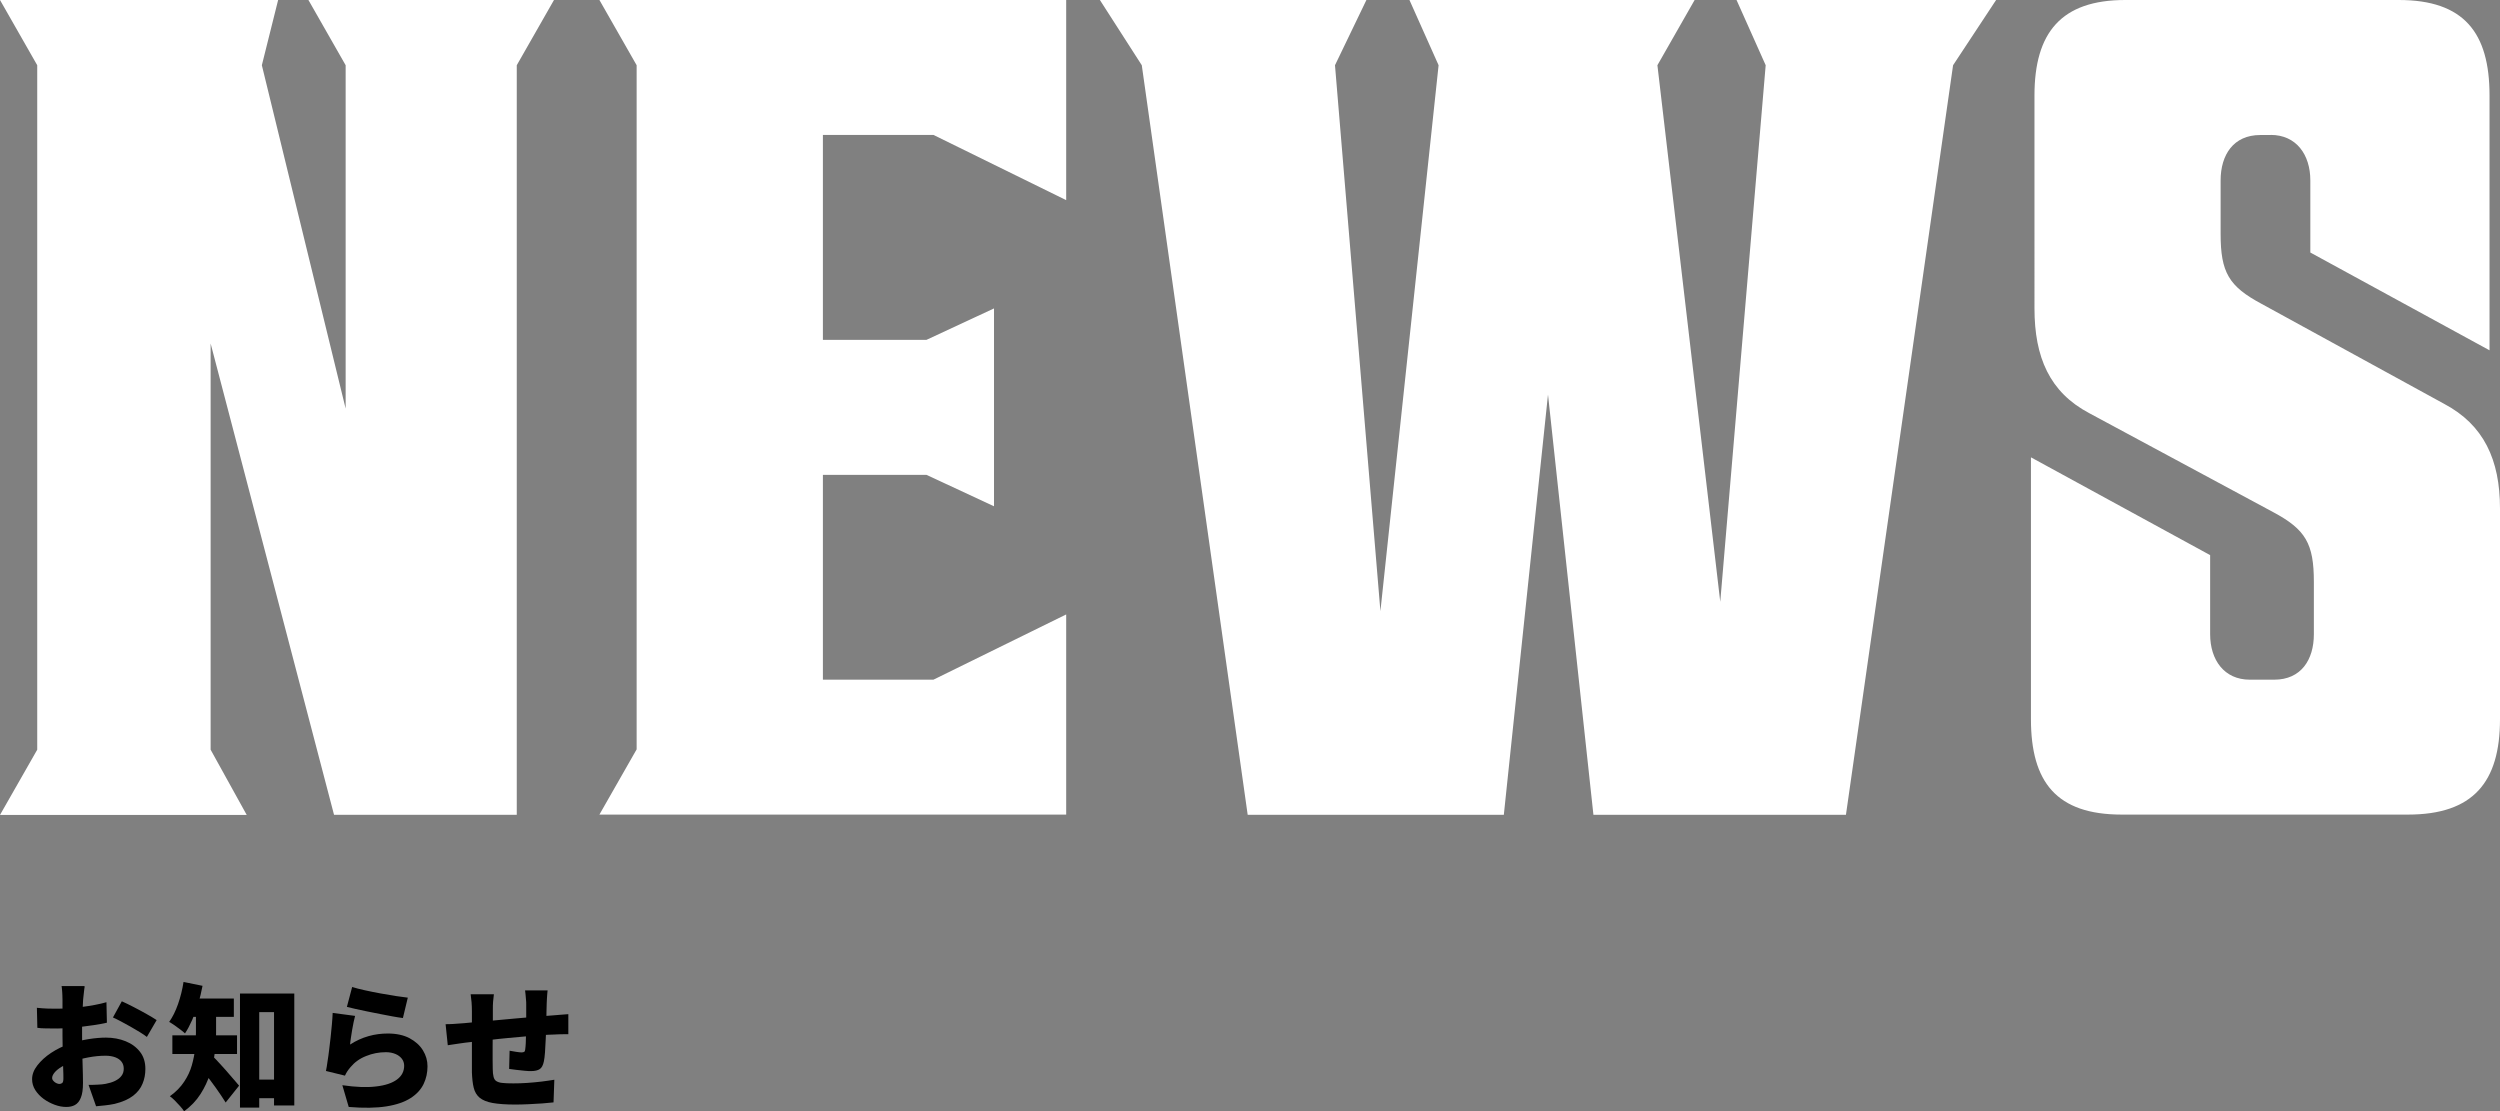 <?xml version="1.0" encoding="UTF-8"?>
<svg id="_レイヤー_1" data-name="レイヤー 1" xmlns="http://www.w3.org/2000/svg" viewBox="0 0 219.59 97.6">
  <rect x="0" y="0" width="219.59" height="97.6" fill="#808080" stroke="none"/>
  <defs>
    <style>
      .cls-1 {
        fill: #fff;
      }
    </style>
  </defs>
  <g>
    <path class="cls-1" d="M0,0h24.43l-1.43,5.73,7.36,30.16V5.73l-3.27-5.73h21.57l-3.27,5.73v65.84h-16.05l-10.84-41.4v35.68l3.17,5.73H0l3.27-5.73V5.73L0,0Z"/>
    <path class="cls-1" d="M72.28,29.85h9.1l5.93-2.76v17.38l-5.93-2.76h-9.1v17.99h9.71l11.66-5.73v17.58h-41l3.27-5.73V5.73l-3.27-5.73h41v17.58l-11.66-5.73h-9.71v17.99Z"/>
    <path class="cls-1" d="M109.59,71.56L100.29,5.73l-3.68-5.73h23.41l-2.76,5.73,3.99,47.95,5.11-47.95-2.56-5.73h25.05l-3.27,5.73,5.52,47.13,3.99-47.13-2.56-5.73h22.8l-3.78,5.73-9.41,65.84h-22.18l-3.99-36.91-3.88,36.91h-22.49Z"/>
    <path class="cls-1" d="M199.45,11.86h-.92c-2.35,0-3.48,1.74-3.48,3.99v4.7c0,3.37.72,4.6,3.58,6.13l16.05,8.79c3.48,1.84,4.91,4.91,4.91,9.2v18.5c0,5.52-2.35,8.38-8.08,8.38h-25.15c-5.73,0-7.97-2.86-7.97-8.38v-23l15.74,8.59v6.95c0,2.25,1.23,3.99,3.48,3.99h2.15c2.35,0,3.48-1.74,3.48-3.99v-4.6c0-3.37-.72-4.6-3.58-6.13l-16.15-8.69c-3.48-1.84-4.81-4.91-4.81-9.2V8.38c0-5.52,2.35-8.38,7.97-8.38h24.03c5.72,0,7.97,2.86,7.97,8.38v22.39l-15.74-8.59v-6.34c0-2.25-1.23-3.99-3.48-3.99Z"/>
  </g>
  <g>
    <path d="M7.44,86.66c-.02.07-.03.18-.05.33-.02.15-.03.3-.05.45-.02.15-.03.28-.04.38-.02.27-.03.54-.04.8-.01.26-.02.52-.03.77,0,.26-.01.51-.02.77,0,.26,0,.52,0,.78,0,.34,0,.71.01,1.12,0,.41.02.82.03,1.22.01.4.02.77.03,1.1s.01.58.01.74c0,.56-.06.99-.19,1.3-.12.31-.3.52-.52.64-.22.12-.47.17-.76.17-.32,0-.66-.06-1.01-.19s-.68-.3-.98-.52c-.3-.22-.54-.48-.73-.77-.19-.3-.28-.62-.28-.96,0-.41.15-.81.46-1.21s.71-.77,1.21-1.1,1.05-.6,1.64-.8c.54-.18,1.09-.32,1.66-.41.57-.09,1.08-.13,1.52-.13.63,0,1.21.11,1.73.32.52.21.94.52,1.26.93.32.41.47.91.47,1.5,0,.46-.08.9-.25,1.3-.16.4-.44.76-.83,1.06-.39.3-.93.54-1.62.71-.28.06-.56.1-.83.13-.27.03-.54.06-.8.08l-.66-1.88c.29,0,.56,0,.82-.02.26-.01.48-.03.68-.07.31-.06.59-.14.83-.26.24-.12.43-.26.56-.44.14-.18.2-.39.2-.63s-.06-.44-.19-.61-.31-.3-.55-.39-.52-.14-.86-.14c-.49,0-.99.05-1.52.15-.52.1-1.01.23-1.46.4-.34.13-.63.27-.89.43-.26.16-.46.32-.6.49-.14.17-.22.33-.22.49,0,.07.02.14.07.2s.1.12.17.17c.07.05.14.09.21.11.07.03.14.04.19.04.09,0,.17-.03.24-.08.07-.05.11-.18.11-.39s0-.5-.02-.9c-.01-.4-.02-.85-.04-1.36-.01-.51-.02-1.01-.02-1.52v-3.17c0-.09,0-.21-.01-.37,0-.16-.02-.31-.03-.47-.01-.16-.03-.27-.04-.34h1.99ZM3.23,88.52c.37.04.69.06.98.07.28,0,.53.01.75.01.32,0,.67-.01,1.05-.04.38-.03.77-.07,1.16-.11.39-.05.78-.11,1.15-.18.38-.07.72-.15,1.03-.24l.04,1.8c-.35.08-.73.15-1.13.21-.4.06-.8.11-1.19.16-.4.04-.77.08-1.12.1-.35.02-.66.04-.92.04-.43,0-.78,0-1.04-.01-.26,0-.5-.02-.71-.05l-.04-1.75ZM10.68,87.94c.32.14.68.32,1.07.52.39.2.77.41,1.13.61.36.2.65.38.88.53l-.86,1.48c-.14-.11-.34-.25-.6-.41-.26-.16-.53-.32-.83-.49-.3-.17-.59-.33-.86-.47-.28-.15-.51-.26-.69-.34l.78-1.42Z"/>
    <path d="M16.12,86.25l1.67.34c-.1.52-.22,1.04-.38,1.55-.16.51-.33.99-.53,1.45-.2.45-.41.85-.63,1.18-.1-.1-.24-.21-.41-.34-.17-.13-.34-.25-.52-.38-.18-.12-.33-.22-.46-.29.3-.42.56-.94.78-1.57.22-.63.38-1.28.48-1.93ZM17.22,88.48h1.76v2.26c0,.51-.04,1.07-.11,1.69-.07.61-.21,1.23-.41,1.86-.2.63-.48,1.23-.85,1.81-.37.58-.85,1.08-1.44,1.51-.07-.12-.19-.27-.34-.44-.16-.18-.32-.35-.48-.51-.16-.16-.31-.29-.43-.37.53-.38.95-.81,1.25-1.27.31-.46.54-.95.68-1.45s.24-.99.29-1.48c.04-.49.07-.94.07-1.37v-2.23ZM15.14,90.94h5.68v1.64h-5.68v-1.64ZM16.38,87.71h4.16v1.61h-4.16v-1.61ZM18.59,92.69c.1.09.24.22.41.4.17.18.35.38.55.6.2.22.4.44.59.67.2.22.37.42.52.6.15.18.26.31.34.4l-1.18,1.48c-.12-.19-.25-.4-.4-.62-.15-.22-.31-.45-.47-.68-.17-.23-.34-.46-.5-.68-.17-.22-.33-.44-.49-.64-.16-.2-.3-.38-.43-.53l1.07-.98ZM21.09,87.27h4.76v9.83h-1.78v-8.2h-1.3v8.39h-1.69v-10.02ZM21.88,94.83h3.14v1.63h-3.14v-1.63Z"/>
    <path d="M31.19,89.23c-.04.14-.08.33-.13.55-.04.22-.09.45-.13.69-.04.24-.08.47-.11.7s-.06.42-.07.58c.52-.34,1.06-.58,1.62-.74.56-.16,1.13-.23,1.7-.23.75,0,1.39.14,1.9.41.52.28.91.63,1.18,1.07.27.44.4.9.4,1.4,0,.55-.11,1.07-.34,1.55-.23.48-.61.9-1.14,1.24s-1.24.59-2.13.73c-.89.14-1.99.16-3.31.05l-.56-1.91c1.17.17,2.16.21,2.96.11.81-.09,1.42-.3,1.84-.61s.63-.72.63-1.21c0-.23-.07-.44-.2-.61-.14-.18-.32-.32-.56-.42s-.52-.16-.84-.16c-.61,0-1.19.11-1.75.34-.56.22-1.01.55-1.36.97-.12.14-.22.27-.29.38s-.14.23-.2.37l-1.67-.41c.05-.25.1-.53.14-.85.05-.32.1-.65.14-1.01s.09-.73.13-1.1.08-.74.11-1.11c.03-.37.06-.71.07-1.03l1.96.26ZM30.92,86.69c.3.1.68.19,1.12.29.44.1.91.19,1.39.28.48.09.93.16,1.36.23.42.06.77.11,1.03.14l-.43,1.79c-.25-.03-.55-.08-.89-.14-.35-.06-.72-.13-1.1-.21-.39-.08-.77-.15-1.15-.23-.38-.08-.72-.15-1.03-.22-.31-.07-.56-.13-.75-.18l.46-1.74Z"/>
    <path d="M39.14,89.96c.16,0,.39,0,.68-.02s.61-.04.97-.07c.23-.02.58-.06,1.04-.1s.99-.09,1.58-.14c.59-.05,1.21-.11,1.85-.17.64-.06,1.25-.11,1.84-.16.59-.05,1.11-.09,1.55-.12.17-.02.37-.03.61-.05.24-.02.46-.03.66-.05v1.76c-.07,0-.19,0-.35,0s-.33,0-.5.01c-.17,0-.31.01-.43.02-.3,0-.68.03-1.12.06-.44.03-.91.07-1.42.11s-1.02.09-1.54.14c-.52.05-1.02.1-1.49.16-.48.05-.9.1-1.28.14s-.68.07-.89.1c-.13.02-.3.04-.5.07-.21.03-.41.06-.61.09-.2.03-.35.05-.46.07l-.19-1.84ZM43.38,87.34c-.03.23-.05.45-.07.65s-.02.45-.02.75c0,.19,0,.46,0,.8,0,.34,0,.71-.01,1.12s0,.82-.01,1.24c0,.42,0,.8,0,1.15s0,.63.01.85c0,.28.03.5.07.67.04.17.11.3.23.38s.3.15.54.17c.24.03.56.04.97.04.37,0,.77-.01,1.21-.04.44-.03.86-.07,1.28-.12.42-.05.79-.11,1.11-.16l-.07,1.99c-.26.03-.59.06-.98.09-.39.03-.8.05-1.22.07s-.81.03-1.18.03c-.82,0-1.48-.05-1.98-.14-.5-.09-.87-.25-1.13-.46-.26-.22-.43-.51-.52-.87s-.14-.82-.16-1.36c0-.18,0-.41,0-.7s0-.61,0-.97v-3.68c0-.29-.01-.56-.03-.8-.02-.25-.05-.48-.08-.71h2.05ZM48.1,86.99c0,.06-.02.15-.03.29-.01.14-.02.28-.03.43,0,.15-.02.29-.02.41,0,.28-.01.54-.02.77,0,.24,0,.46-.01.67s0,.42-.02.62c0,.38-.02.76-.04,1.16-.02.4-.04.76-.06,1.09-.02.33-.06.6-.1.8-.07.34-.19.57-.37.68-.17.11-.42.17-.75.17-.14,0-.33,0-.58-.03s-.5-.05-.74-.08c-.25-.03-.45-.06-.61-.08l.04-1.6c.18.03.37.06.58.1.21.03.37.05.47.05s.18-.02.23-.05c.05-.03.08-.1.09-.2.02-.15.04-.33.05-.55s.02-.45.02-.7c0-.26.02-.52.02-.78v-1.96c0-.11,0-.25-.02-.4-.01-.16-.02-.31-.04-.46-.01-.15-.03-.27-.04-.35h1.96Z"/>
  </g>
</svg>